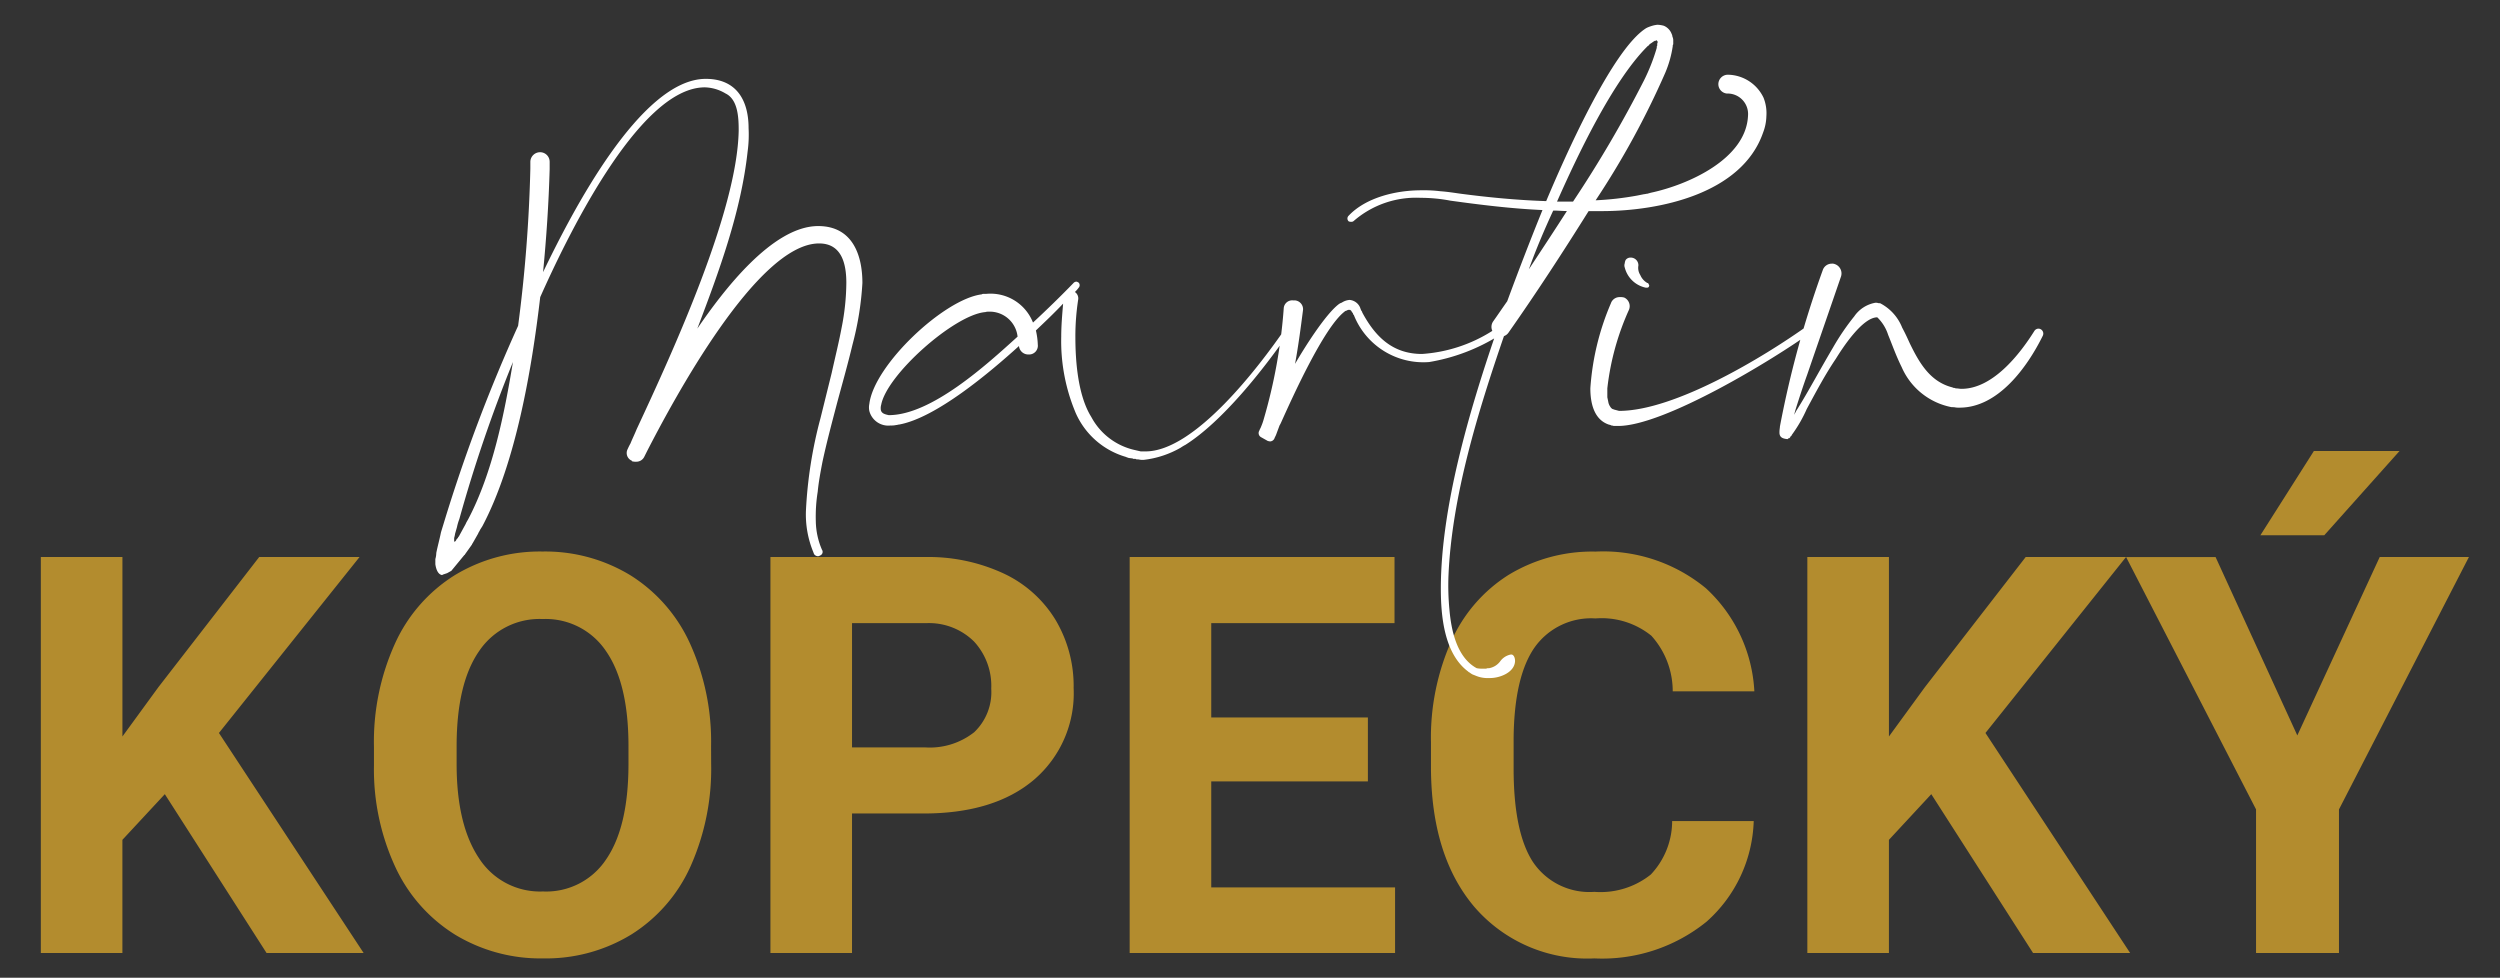 <svg xmlns="http://www.w3.org/2000/svg" xmlns:xlink="http://www.w3.org/1999/xlink" width="202" height="79" viewBox="0 0 202 79"><rect x="0" y="0" width="202" height="79" fill="#333333" stroke="none"/><defs><clipPath id="clip-Martin_Kopecky"><rect width="202" height="79"></rect></clipPath></defs><g id="Martin_Kopecky" clip-path="url(#clip-Martin_Kopecky)"><g id="Group_1600" data-name="Group 1600" transform="translate(14384 -9826)"><g id="Group_1535" data-name="Group 1535" transform="translate(-14740 9802)"><path id="Path_5678" data-name="Path 5678" d="M-86.682-12.832-90.11-9.141V0H-96.7V-31.992h6.592v14.5l2.9-3.977,8.152-10.525h8.108L-82.31-17.776-70.62,0h-7.844Zm44.143-2.439a19.313,19.313,0,0,1-1.67,8.284,12.576,12.576,0,0,1-4.779,5.493A13.22,13.22,0,0,1-56.118.439a13.31,13.31,0,0,1-7.1-1.912,12.7,12.7,0,0,1-4.834-5.46A18.76,18.76,0,0,1-69.785-15.1v-1.582a19.211,19.211,0,0,1,1.7-8.317,12.679,12.679,0,0,1,4.812-5.515,13.236,13.236,0,0,1,7.108-1.923,13.236,13.236,0,0,1,7.108,1.923,12.679,12.679,0,0,1,4.812,5.515,19.157,19.157,0,0,1,1.7,8.295Zm-6.68-1.45q0-5.032-1.8-7.646a5.872,5.872,0,0,0-5.142-2.615,5.874,5.874,0,0,0-5.12,2.582q-1.8,2.582-1.824,7.57v1.56q0,4.9,1.8,7.6a5.856,5.856,0,0,0,5.186,2.7,5.8,5.8,0,0,0,5.1-2.6q1.78-2.6,1.8-7.592Zm18.062,5.449V0h-6.592V-31.992h12.48a14.439,14.439,0,0,1,6.339,1.318,9.715,9.715,0,0,1,4.208,3.746A10.446,10.446,0,0,1-13.25-21.4a9.186,9.186,0,0,1-3.219,7.416q-3.219,2.714-8.91,2.714Zm0-5.339h5.889a5.79,5.79,0,0,0,3.988-1.23,4.475,4.475,0,0,0,1.373-3.516,5.277,5.277,0,0,0-1.384-3.8,5.171,5.171,0,0,0-3.823-1.494h-6.042Zm41.682,2.747H-2.131V-5.3H12.722V0H-8.723V-31.992h21.4v5.339H-2.131v7.625H10.525ZM41.7-10.657a11.321,11.321,0,0,1-3.812,8.13A13.389,13.389,0,0,1,28.828.439,12.039,12.039,0,0,1,19.149-3.7q-3.527-4.142-3.527-11.371v-1.956a19.178,19.178,0,0,1,1.626-8.13A12.185,12.185,0,0,1,21.9-30.553a13.018,13.018,0,0,1,7.02-1.879,13.043,13.043,0,0,1,8.921,2.966,12.166,12.166,0,0,1,3.911,8.328H35.156a6.681,6.681,0,0,0-1.725-4.493,6.387,6.387,0,0,0-4.515-1.4,5.6,5.6,0,0,0-4.933,2.362Q22.346-22.3,22.3-17.336v2.417q0,5.186,1.571,7.581a5.5,5.5,0,0,0,4.955,2.4,6.508,6.508,0,0,0,4.559-1.4,6.3,6.3,0,0,0,1.725-4.318Zm14.348-2.175L52.625-9.141V0H46.033V-31.992h6.592v14.5l2.9-3.977,8.152-10.525h8.108L60.425-17.776,72.114,0H64.27Zm29.575-4.746,6.658-14.414h7.207L88.989-11.6V0h-6.7V-11.6l-10.5-20.391h7.229Zm1.34-22.983h6.921L87.8-33.75H82.639Z" transform="translate(456 101)" fill="#b38c2e"></path></g><path id="Path_5677" data-name="Path 5677" d="M29.3-.228A35.338,35.338,0,0,0,28.12,7.258a7.971,7.971,0,0,0,.608,3.382c0,.038.038.076.038.114a.4.4,0,0,0,.342.19.642.642,0,0,0,.19-.076.31.31,0,0,0,.114-.456,6,6,0,0,1-.494-2.28,12.673,12.673,0,0,1,.152-2.394c.076-.8.228-1.6.38-2.394.342-1.6.76-3.154,1.178-4.75.418-1.558.874-3.154,1.254-4.75a24.714,24.714,0,0,0,.8-4.978c0-2.318-.836-4.6-3.572-4.6-3.724,0-7.714,5.282-9.766,8.284,1.748-4.6,3.534-9.424,4.066-14.326a10.046,10.046,0,0,0,.076-1.862c0-2.318-1.026-3.99-3.458-3.99-5.282,0-10.868,10.868-13.148,15.618.266-2.736.456-5.548.532-8.322v-.608a.771.771,0,0,0-.8-.76.788.788,0,0,0-.76.76v.57A118.145,118.145,0,0,1,4.864-7.676,130.724,130.724,0,0,0-.95,7.638l-.418,1.368c-.114.57-.266,1.1-.38,1.672a1.925,1.925,0,0,1-.076.494v.418c.038.266.152.8.532.874a.133.133,0,0,0,.076-.038l.342-.114.342-.19L.532,10.83c.038,0,.038,0,.038-.038l.57-.8c0-.038,0-.038.038-.076l.456-.8c.038-.114.114-.19.152-.3l.19-.3C4.674,3.42,5.966-4.142,6.65-9.994c1.9-4.256,7.866-16.948,13.3-16.948a3.407,3.407,0,0,1,1.672.494c1.026.494,1.064,2.014,1.064,3C22.572-16.948,17.4-5.662,14.44.684c-.152.38-.342.76-.494,1.14a4.946,4.946,0,0,0-.228.456.678.678,0,0,0,.342.95v.038a1.052,1.052,0,0,0,.342.038.705.705,0,0,0,.646-.38l.228-.456c2.09-4.066,8.892-16.8,13.908-16.8,1.862,0,2.2,1.71,2.2,3.192a19.079,19.079,0,0,1-.38,3.61c-.228,1.216-.532,2.432-.8,3.648ZM-.228,9.12l.152-.532a4.152,4.152,0,0,1,.19-.646A116.142,116.142,0,0,1,4.446-4.75C3.762-.608,2.812,4.18.836,7.942l-.152.266a2.256,2.256,0,0,1-.152.3l-.456.836C.038,9.386,0,9.424,0,9.462l-.114.114c0,.038-.038.076-.076.152-.038,0-.038.038-.114.038v-.3A2.422,2.422,0,0,0-.228,9.12Zm55.214-6a1.425,1.425,0,0,0,.418.038,7.776,7.776,0,0,0,3-.988,3.342,3.342,0,0,1,.38-.228c3-1.9,6.308-6.08,8.4-9.12a.214.214,0,0,0-.19-.342.2.2,0,0,0-.152.076c-2.09,3.04-7.3,9.918-11.286,9.918h-.38l-.494-.114a5.278,5.278,0,0,1-3.5-2.66l-.114-.19c-.988-1.748-1.178-4.37-1.178-6.308a19.592,19.592,0,0,1,.228-3,.624.624,0,0,0-.266-.608,2.458,2.458,0,0,0,.3-.342.3.3,0,0,0,0-.418c-.076-.038-.114-.076-.19-.076a.328.328,0,0,0-.228.114c-1.064,1.1-2.166,2.166-3.268,3.192a3.686,3.686,0,0,0-3.8-2.318h-.19a.228.228,0,0,0-.152.038c-3.04.38-8.7,5.7-9.082,8.854a1.439,1.439,0,0,0,0,.57A1.585,1.585,0,0,0,34.96.38a1.85,1.85,0,0,0,.456-.038c.076,0,.152-.038.228-.038,2.964-.532,7.3-4.18,9.69-6.346a.75.75,0,0,0,.76.684.711.711,0,0,0,.76-.8A5.867,5.867,0,0,0,46.7-7.3c.722-.684,1.482-1.406,2.2-2.166-.076.912-.152,1.786-.152,2.66A14.916,14.916,0,0,0,49.818-.874l.076.19A6.364,6.364,0,0,0,54,2.926c.038.038.114.038.19.076l.3.038a.118.118,0,0,1,.076.038h.19a.14.14,0,0,0,.114.038ZM34.2-1.292c.456-2.432,5.852-7.22,8.36-7.486H42.6a.742.742,0,0,1,.266-.038A2.26,2.26,0,0,1,45.22-6.8C42.75-4.56,38.266-.456,34.808-.456c-.342-.076-.646-.152-.646-.532A.944.944,0,0,1,34.2-1.292ZM72.96-8.968c0-.038-.038-.076-.038-.114a1.015,1.015,0,0,0-.874-.684,1.325,1.325,0,0,0-.646.228c-.038,0-.076.038-.114.038l-.114.076c-1.1.836-2.812,3.572-3.534,4.826.266-1.444.456-2.888.646-4.37a.715.715,0,0,0-.646-.76h-.152a.686.686,0,0,0-.76.608A43.043,43.043,0,0,1,65.094-.076a4.609,4.609,0,0,1-.19.532c-.038.114-.114.228-.152.342a.376.376,0,0,0,.152.532l.532.3a1.646,1.646,0,0,0,.19.038.406.406,0,0,0,.342-.228c.038-.114.114-.228.152-.342L66.386.38a2.24,2.24,0,0,0,.152-.3c.874-1.938,3.42-7.6,5.092-8.892l.038-.038c.076-.038.076-.038.114-.038.038-.038.076-.038.152-.076h.152c.038.038.114.076.114.114a.525.525,0,0,0,.114.152.2.2,0,0,0,.076.152,6.043,6.043,0,0,0,6.08,3.8,15.375,15.375,0,0,0,5.624-2.128.269.269,0,0,0-.152-.494h-.114a.14.14,0,0,0-.114.038.288.288,0,0,0-.152.076A12.059,12.059,0,0,1,77.9-5.4c-2.356,0-3.762-1.368-4.826-3.344A.288.288,0,0,0,73-8.892ZM98.078-31.236a1.149,1.149,0,0,0-.646-.684A2.243,2.243,0,0,0,96.9-32l-.228.038a3.344,3.344,0,0,0-.57.19l-.076.038c-2.774,1.71-6.688,10.64-8.094,13.984-2.318-.076-4.674-.3-6.992-.608-.532-.076-1.026-.152-1.558-.19a10.961,10.961,0,0,0-1.558-.076c-2.014,0-4.446.57-5.852,2.052a.31.31,0,0,0,0,.456.413.413,0,0,0,.19.038.279.279,0,0,0,.228-.076,7.68,7.68,0,0,1,5.4-1.862,12.768,12.768,0,0,1,2.394.228c2.47.342,4.94.646,7.448.76-.988,2.432-1.938,4.9-2.85,7.372-.38.532-.76,1.1-1.14,1.634a.779.779,0,0,0,.19,1.064C81.738-.836,79.42,6.992,79.42,13.566c0,2.2.266,5.244,2.2,6.688.038.038.076.076.114.076a1.333,1.333,0,0,0,.3.19c.038,0,.076.038.114.038a2.481,2.481,0,0,0,.912.228h.342c.8,0,1.976-.456,2.014-1.368,0-.3-.114-.494-.266-.532h-.076a1.376,1.376,0,0,0-.874.57,1.421,1.421,0,0,1-.874.532H83.22c-.038,0-.114.038-.152.038h-.3a1.85,1.85,0,0,1-.456-.038c-1.6-.874-2.052-3.04-2.2-4.75a20.727,20.727,0,0,1-.076-2.7c.266-6.422,2.394-13.3,4.484-19.38a.759.759,0,0,0,.38-.3c2.242-3.192,4.37-6.46,6.46-9.8h1.064c4.674,0,11.324-1.406,13.034-6.346a3.947,3.947,0,0,0,.266-1.33,3.367,3.367,0,0,0-.228-1.482,3.246,3.246,0,0,0-2.85-1.862.768.768,0,0,0-.8.836.768.768,0,0,0,.684.684,1.655,1.655,0,0,1,1.71,1.786c-.152,3.5-4.826,5.586-7.866,6.232l-.266.076c-.076,0-.19.038-.266.038l-.57.114a25.027,25.027,0,0,1-3.344.38,67.684,67.684,0,0,0,5.624-10.3,8.768,8.768,0,0,0,.608-2.166v-.076a.14.14,0,0,0,.038-.114V-30.7a.647.647,0,0,0-.038-.266l-.038-.114A.287.287,0,0,0,98.078-31.236ZM88.806-17.708c1.634-3.686,4.484-9.728,7.3-12.54.038-.038.076-.076.114-.076l.076-.114c.152-.076.266-.19.418-.266h.076a.037.037,0,0,1,.038-.038.082.082,0,0,1,.076.076c.038,0,.038.038.038.076l-.038.114v.114a.14.14,0,0,1-.038.114v.114a15.645,15.645,0,0,1-1.026,2.622,97.153,97.153,0,0,1-5.738,9.8Zm-.3.722c.38,0,.76.038,1.1.038-1.026,1.6-2.052,3.154-3.078,4.712C87.1-13.832,87.78-15.428,88.5-16.986Zm4.674,7.448A20.95,20.95,0,0,0,91.5-2.622c0,1.14.266,2.508,1.482,2.926l.152.038a.14.14,0,0,0,.114.038L93.4.418h.342c3.724,0,12.54-5.358,15.694-7.638a.3.3,0,0,0-.19-.532.228.228,0,0,0-.152.038C105.488-5.13,98.306-.8,93.822-.8L93.4-.912c-.076-.038-.076-.038-.114-.038-.038-.038-.114-.076-.152-.152a.975.975,0,0,1-.19-.456L92.872-1.9v-.722A21.067,21.067,0,0,1,94.62-8.968a.767.767,0,0,0-.38-.988,1.052,1.052,0,0,0-.342-.038A.745.745,0,0,0,93.176-9.538Zm1.1-2.85a2.21,2.21,0,0,0,1.71,1.634c.152,0,.228,0,.266-.152a.14.14,0,0,0-.038-.114c-.038-.114-.076-.114-.114-.114a1.342,1.342,0,0,1-.57-.646,1.07,1.07,0,0,1-.152-.76.618.618,0,0,0-.646-.646.468.468,0,0,0-.38.19.7.7,0,0,0-.076.266A.527.527,0,0,0,94.278-12.388ZM120.878-1.1a1.85,1.85,0,0,0,.456.038c3.116,0,5.472-3.268,6.726-5.814a.4.4,0,0,0-.342-.57.4.4,0,0,0-.342.19c-1.216,1.938-3.382,4.674-5.89,4.674-.152,0-.3-.038-.456-.038l-.114-.038a.228.228,0,0,1-.152-.038c-1.824-.456-2.7-2.014-3.458-3.572-.19-.418-.38-.836-.608-1.254A3.792,3.792,0,0,0,114.912-9.5H114.8a.742.742,0,0,0-.266-.038,2.62,2.62,0,0,0-1.71,1.1,19.418,19.418,0,0,0-1.71,2.508c-.494.836-.988,1.71-1.482,2.584S108.642-1.6,108.11-.76c-.038.114-.114.19-.152.3.038-.152.076-.266.114-.418.3-.95.608-1.9.95-2.85.912-2.66,1.824-5.282,2.736-7.942a.8.8,0,0,0-.494-.988.563.563,0,0,0-.266-.038.763.763,0,0,0-.722.532A81.635,81.635,0,0,0,106.818.456c0,.114-.038.228-.038.494,0,.418.3.494.646.532.076-.038.076-.076.114-.076h.038c.076-.076.076-.076.076-.114l.038-.038c.076-.038.076-.114.114-.152A11.031,11.031,0,0,0,108.984-.95c.76-1.406,1.482-2.774,2.356-4.066.494-.8,2.128-3.344,3.344-3.344a3.387,3.387,0,0,1,.874,1.406c.342.836.646,1.71,1.1,2.622a5.536,5.536,0,0,0,4.028,3.23Z" transform="translate(-14347 9860)" fill="#fff"></path></g></g></svg>
